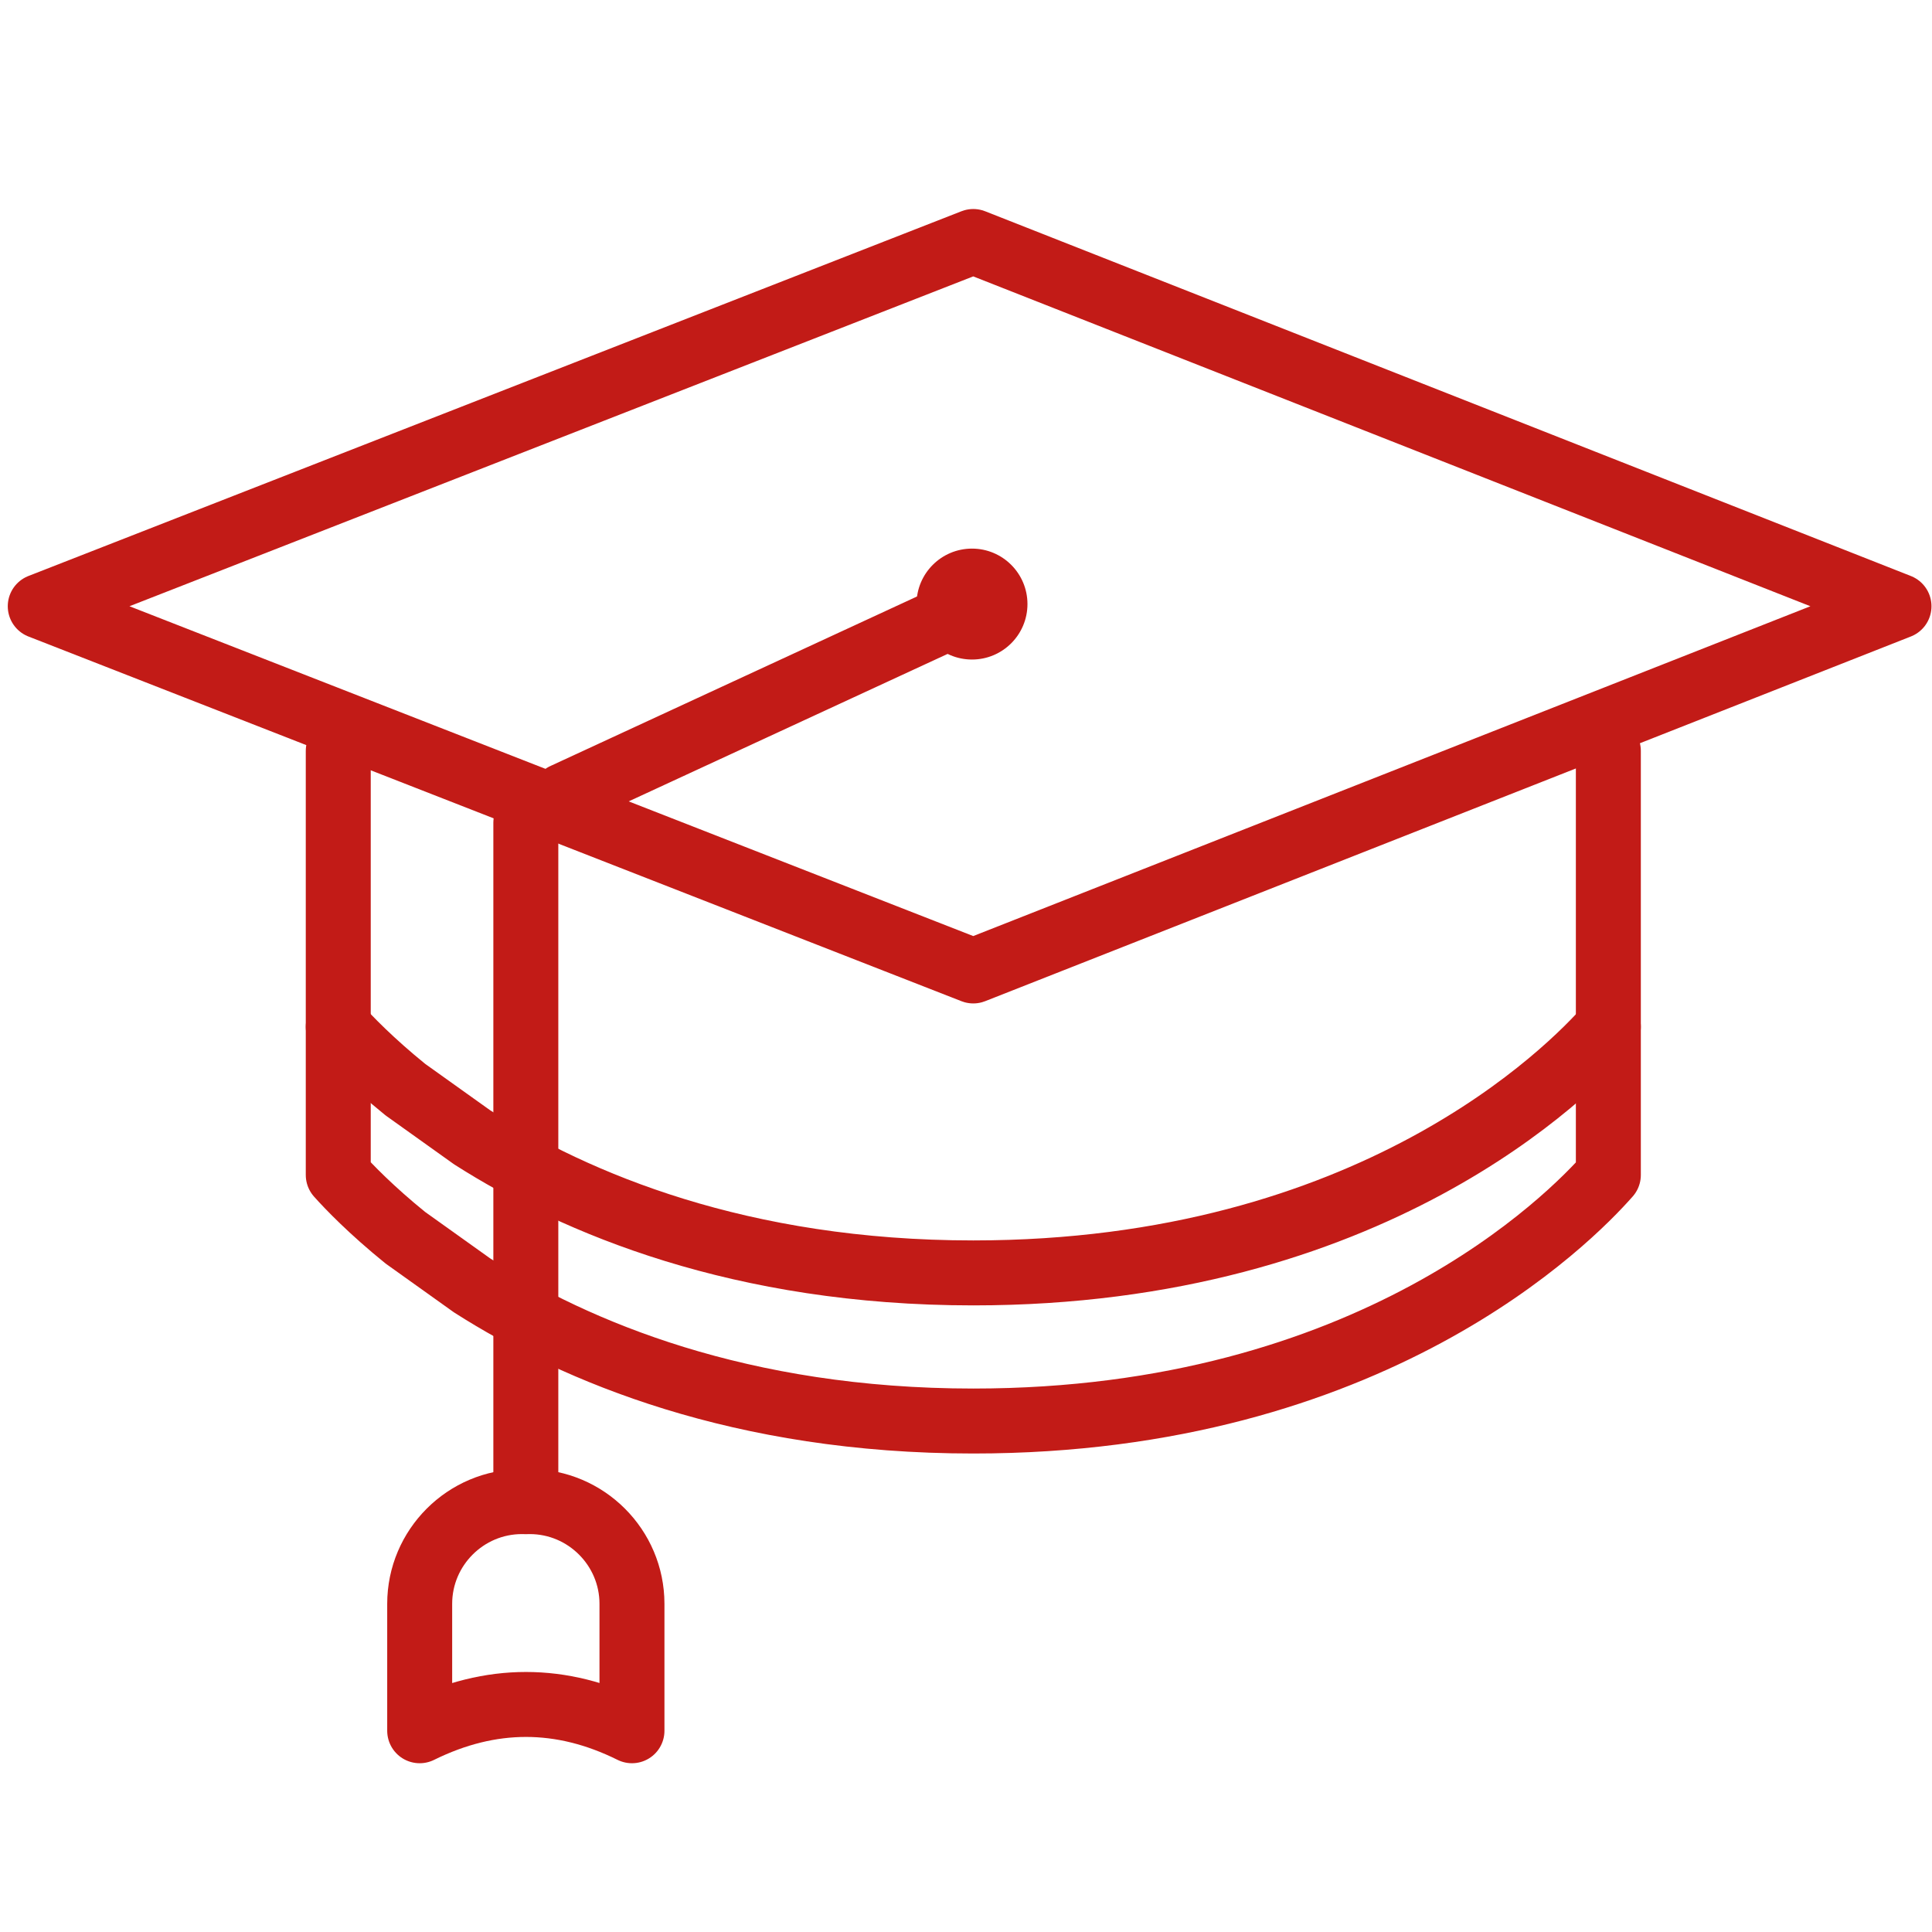 <svg width="48" height="48" viewBox="0 0 48 48" fill="none" xmlns="http://www.w3.org/2000/svg">
<g clip-path="url(#clip0_4361_81272)">
<path d="M39.959 25.512C39.012 26.588 34.083 31.625 24.181 31.625C18.402 31.625 14.313 29.903 11.73 28.256L10.072 27.072C9.222 26.383 8.663 25.802 8.404 25.512" stroke="#C21B17" stroke-width="1.614" stroke-linecap="round" stroke-linejoin="round"/>
<path d="M39.959 18.656V29.192C39.012 30.268 34.083 35.305 24.181 35.305C18.402 35.305 14.313 33.583 11.73 31.936L10.072 30.752C9.222 30.064 8.663 29.482 8.404 29.192V18.656" stroke="#C21B17" stroke-width="1.614" stroke-linecap="round" stroke-linejoin="round"/>
<path fill-rule="evenodd" clip-rule="evenodd" d="M47.18 15.062L24.181 24.123L1 15.062L24.181 6L47.18 15.062Z" stroke="#C21B17" stroke-width="1.614" stroke-linecap="round" stroke-linejoin="round"/>
<path d="M13.064 20.443V37.307" stroke="#C21B17" stroke-width="1.614" stroke-linecap="round" stroke-linejoin="round"/>
<path fill-rule="evenodd" clip-rule="evenodd" d="M12.978 37.307H13.161C14.56 37.307 15.701 38.448 15.701 39.847V43C13.946 42.129 12.192 42.129 10.427 43V39.847C10.427 38.448 11.568 37.307 12.967 37.307H12.978Z" stroke="#C21B17" stroke-width="1.614" stroke-linecap="round" stroke-linejoin="round"/>
<path d="M24.181 15.062L14.011 19.765" stroke="#C21B17" stroke-width="1.614" stroke-linecap="round" stroke-linejoin="round"/>
<path d="M24.149 16.386C24.91 16.386 25.527 15.769 25.527 15.008C25.527 14.247 24.91 13.63 24.149 13.63C23.388 13.63 22.771 14.247 22.771 15.008C22.771 15.769 23.388 16.386 24.149 16.386Z" fill="#C21B17"/>
</g>
<defs>
<clipPath id="clip0_4361_81272">
<rect width="48" height="48" fill="white"/>
</clipPath>
</defs>
</svg>
